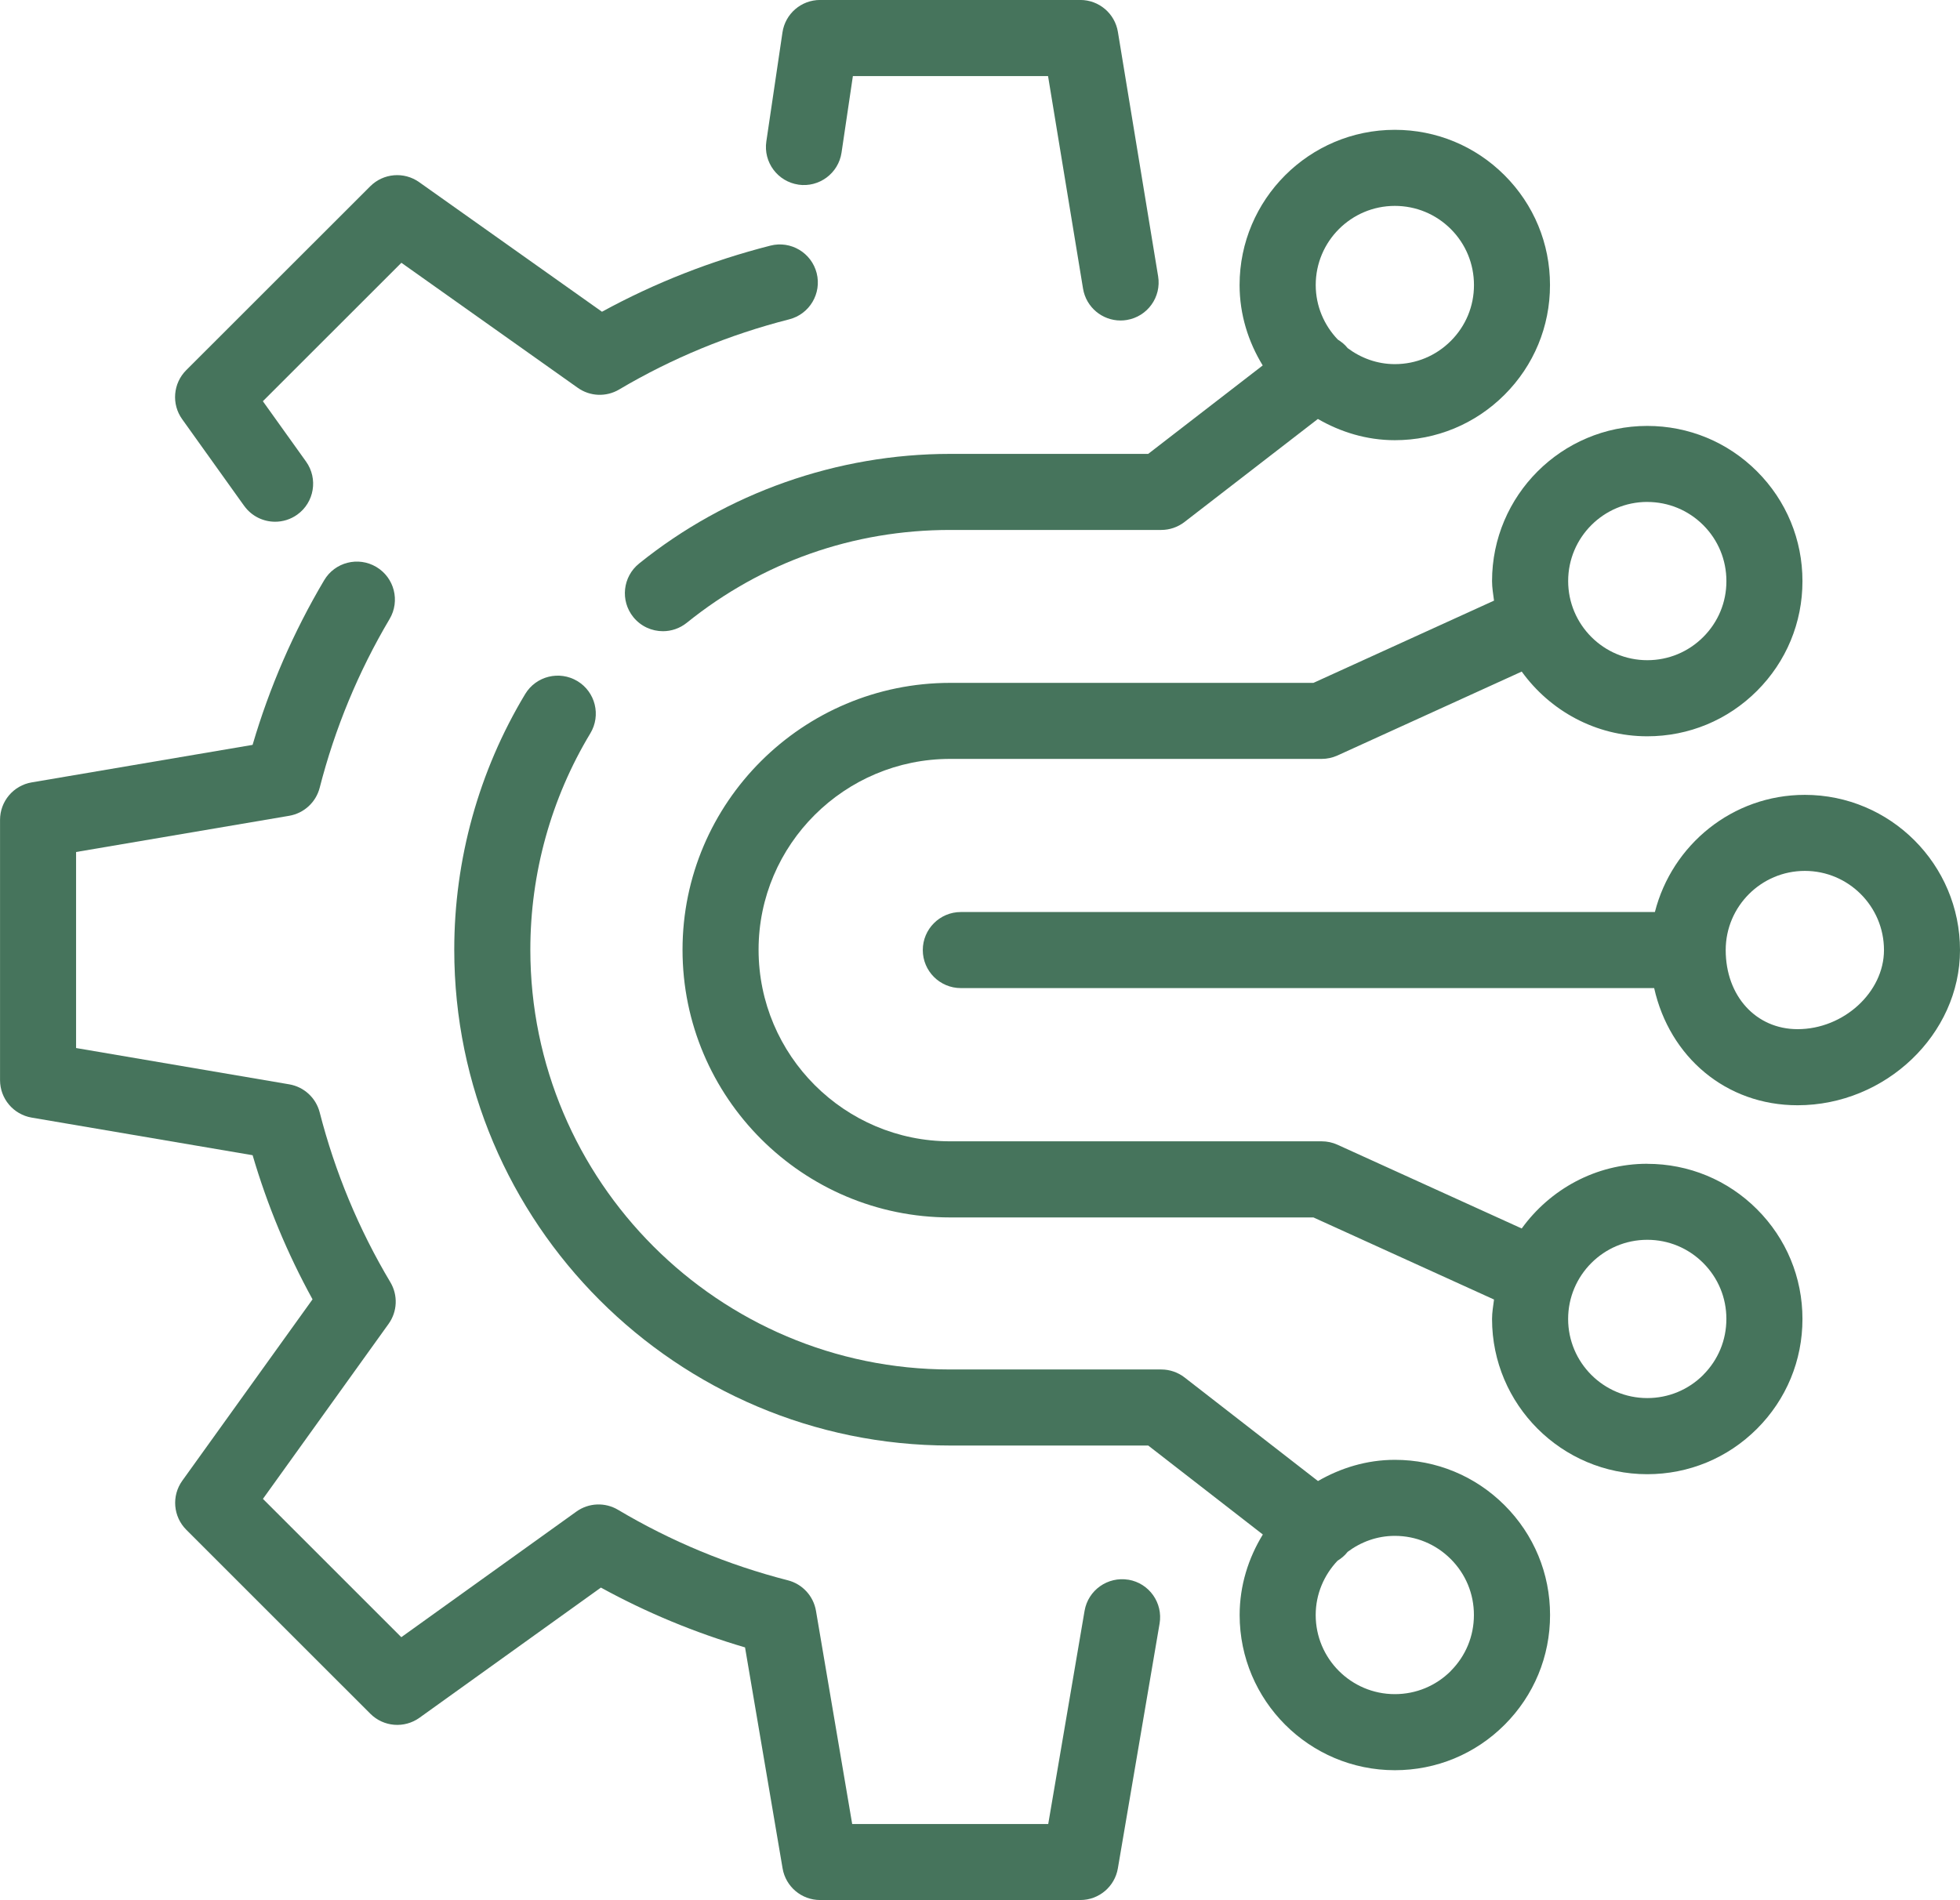 <svg xmlns="http://www.w3.org/2000/svg" id="uuid-958b7337-f2fb-4547-9fe0-e19da5b38c85" width="64.406" height="62.45" viewBox="0 0 64.406 62.45"><defs><style>.uuid-e0d0e099-2057-4e64-8546-369fdee2acf7{fill:#46745c;}</style></defs><g id="uuid-8f3308bc-567b-4700-914b-2a1ca18ba08b"><g><path class="uuid-e0d0e099-2057-4e64-8546-369fdee2acf7" d="M26.234,6.069c.681,.1,1.318-.371,1.419-1.053l.373-2.516h6.413l1.15,6.987c.101,.612,.631,1.047,1.232,1.047,.067,0,.136-.005,.205-.017,.681-.112,1.143-.755,1.03-1.437l-1.322-8.034c-.1-.604-.622-1.047-1.233-1.047h-8.553c-.62,0-1.146,.454-1.236,1.067l-.53,3.583c-.101,.683,.371,1.318,1.053,1.419Z"></path><path class="uuid-e0d0e099-2057-4e64-8546-369fdee2acf7" d="M37.081,51.922c-.682-.113-1.326,.342-1.442,1.022l-1.194,7.006h-6.442l-1.19-7.007c-.083-.486-.444-.879-.922-1.002-1.967-.504-3.845-1.284-5.583-2.318-.427-.254-.964-.231-1.368,.059l-5.753,4.128-4.547-4.546,4.129-5.752c.29-.404,.313-.942,.058-1.369-1.037-1.738-1.818-3.617-2.322-5.582-.123-.478-.515-.839-1.001-.922l-7.004-1.193v-6.443l7.003-1.19c.486-.083,.879-.444,1.002-.922,.501-1.954,1.274-3.82,2.297-5.546,.352-.594,.156-1.36-.438-1.712-.593-.352-1.361-.156-1.712,.438-1.006,1.696-1.795,3.513-2.352,5.411l-7.259,1.233c-.601,.102-1.04,.623-1.04,1.232v8.554c0,.609,.44,1.13,1.04,1.232l7.26,1.236c.483,1.647,1.143,3.235,1.969,4.737l-4.28,5.961c-.357,.498-.301,1.18,.132,1.613l6.048,6.047c.433,.433,1.115,.488,1.613,.132l5.963-4.279c1.502,.824,3.089,1.482,4.736,1.966l1.234,7.263c.102,.601,.623,1.04,1.232,1.04h8.553c.609,0,1.13-.44,1.232-1.04l1.371-8.046c.116-.681-.342-1.326-1.022-1.442Z"></path><path class="uuid-e0d0e099-2057-4e64-8546-369fdee2acf7" d="M8.023,16.625c.244,.341,.628,.523,1.018,.523,.252,0,.506-.076,.726-.233,.561-.401,.691-1.182,.29-1.744l-1.419-1.984,4.552-4.55,5.795,4.109c.402,.286,.935,.308,1.36,.056,1.734-1.027,3.614-1.803,5.588-2.306,.669-.17,1.073-.851,.903-1.52-.171-.669-.851-1.074-1.52-.903-1.938,.494-3.796,1.223-5.535,2.173l-6.007-4.259c-.498-.353-1.176-.295-1.607,.135l-6.048,6.045c-.432,.433-.489,1.114-.133,1.611l2.035,2.846Z"></path><path class="uuid-e0d0e099-2057-4e64-8546-369fdee2acf7" d="M59.307,26.125c-2.379,0-4.365,1.644-4.927,3.851H31.573c-.69,0-1.25,.56-1.25,1.25s.56,1.25,1.25,1.25h22.783c.506,2.26,2.356,3.851,4.712,3.851,2.894,0,5.338-2.335,5.338-5.1,0-2.813-2.288-5.102-5.1-5.102Zm-.238,7.701c-1.369,0-2.362-1.093-2.362-2.6,0-1.435,1.167-2.602,2.601-2.602s2.6,1.167,2.6,2.602c0,1.385-1.326,2.6-2.838,2.6Z"></path><path class="uuid-e0d0e099-2057-4e64-8546-369fdee2acf7" d="M45.835,47.981c-.923,0-1.778,.266-2.526,.697l-4.383-3.404c-.219-.17-.489-.263-.767-.263h-6.935c-7.608,0-13.797-6.189-13.797-13.797,0-2.513,.682-4.972,1.972-7.112,.356-.591,.166-1.36-.425-1.716-.591-.355-1.36-.167-1.716,.425-1.524,2.53-2.331,5.436-2.331,8.403,0,8.986,7.311,16.297,16.297,16.297h6.507l3.766,2.924c-.474,.774-.762,1.675-.762,2.647,0,2.812,2.288,5.1,5.1,5.1,1.363,0,2.644-.53,3.607-1.494,.963-.963,1.494-2.245,1.493-3.607,.001-1.362-.53-2.643-1.493-3.606s-2.244-1.494-3.606-1.494Zm1.839,6.94c-.491,.491-1.145,.761-1.84,.761-1.434,0-2.6-1.166-2.6-2.6,0-.692,.276-1.317,.717-1.784,.121-.076,.235-.166,.327-.286,.001-.001,.001-.003,.002-.004,.435-.327,.969-.528,1.554-.528,.694,0,1.347,.271,1.838,.762s.762,1.144,.761,1.838c.001,.695-.27,1.349-.761,1.84Z"></path><path class="uuid-e0d0e099-2057-4e64-8546-369fdee2acf7" d="M37.732,14.918h-6.508c-3.71,0-7.341,1.28-10.225,3.605-.537,.434-.622,1.22-.189,1.758,.247,.306,.609,.465,.974,.465,.275,0,.553-.091,.784-.277,2.476-1.996,5.469-3.051,8.655-3.051h6.935c.276,0,.545-.092,.764-.261l4.384-3.387c.748,.432,1.604,.698,2.528,.698,1.362,0,2.643-.531,3.606-1.494s1.494-2.244,1.493-3.605c.001-1.363-.53-2.645-1.493-3.608-.963-.963-2.244-1.494-3.607-1.494-2.812,0-5.1,2.288-5.1,5.1,0,.971,.287,1.871,.76,2.644l-3.763,2.907Zm8.102-8.151c.695,0,1.349,.271,1.84,.761,.491,.491,.761,1.145,.761,1.841,.001,.694-.27,1.346-.761,1.837s-1.144,.762-1.838,.762c-.584,0-1.118-.201-1.553-.527-.001-.001-.001-.002-.001-.002-.09-.117-.203-.203-.321-.278-.447-.467-.726-1.097-.726-1.794,0-1.434,1.166-2.6,2.6-2.6Z"></path><path class="uuid-e0d0e099-2057-4e64-8546-369fdee2acf7" d="M54.13,38.25c-1.7,0-3.199,.845-4.126,2.127l-6.055-2.753c-.163-.074-.339-.112-.518-.112h-12.207c-3.472,0-6.297-2.825-6.297-6.297,0-3.458,2.825-6.272,6.297-6.272h12.207c.179,0,.355-.039,.518-.112l6.055-2.758c.927,1.283,2.426,2.127,4.126,2.127,1.362,0,2.643-.531,3.606-1.494s1.494-2.244,1.493-3.605c.001-1.363-.53-2.645-1.493-3.608-.963-.963-2.244-1.494-3.607-1.494-2.812,0-5.1,2.288-5.1,5.1,0,.22,.038,.429,.065,.642l-5.934,2.703h-11.935c-4.851,0-8.797,3.936-8.797,8.773,0,4.851,3.946,8.797,8.797,8.797h11.935l5.934,2.698c-.027,.212-.065,.422-.065,.641,0,2.812,2.288,5.1,5.1,5.1,1.363,0,2.644-.53,3.607-1.494,.963-.963,1.494-2.245,1.493-3.607,.001-1.362-.53-2.643-1.493-3.606s-2.244-1.494-3.606-1.494Zm-.001-21.752c.695,0,1.349,.271,1.84,.761,.491,.491,.761,1.145,.761,1.841,.001,.694-.27,1.346-.761,1.837s-1.144,.762-1.838,.762c-1.434,0-2.601-1.167-2.601-2.602,0-1.434,1.166-2.6,2.6-2.6Zm1.84,28.692c-.491,.491-1.145,.761-1.84,.761-1.434,0-2.6-1.166-2.6-2.6,0-1.435,1.167-2.602,2.601-2.602,.694,0,1.347,.271,1.838,.762s.762,1.144,.761,1.838c.001,.695-.27,1.349-.761,1.84Z"></path></g></g></svg>
